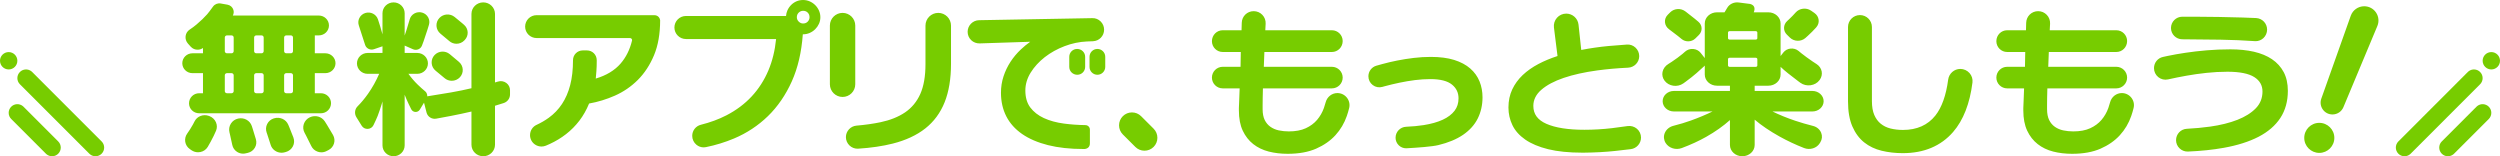 <?xml version="1.0" encoding="UTF-8"?>
<svg width="288px" height="18px" viewBox="0 0 288 18" version="1.1" xmlns="http://www.w3.org/2000/svg" xmlns:xlink="http://www.w3.org/1999/xlink">
    <title>Group 2</title>
    <g id="共通" stroke="none" stroke-width="1" fill="none" fill-rule="evenodd">
        <g id="Group-2" fill="#77CC00">
            <path d="M3.613,8.21 L3.707,8.293 L11.707,16.293 C12.098,16.683 12.098,17.317 11.707,17.707 C11.347,18.068 10.779,18.095 10.387,17.79 L10.293,17.707 L2.293,9.707 C1.902,9.317 1.902,8.683 2.293,8.293 C2.653,7.932 3.221,7.905 3.613,8.21 Z M2.613,12.21 L2.707,12.293 L6.707,16.293 C7.098,16.683 7.098,17.317 6.707,17.707 C6.347,18.068 5.779,18.095 5.387,17.79 L5.293,17.707 L1.293,13.707 C0.902,13.317 0.902,12.683 1.293,12.293 C1.653,11.932 2.221,11.905 2.613,12.21 Z M1,6 C1.552,6 2,6.448 2,7 C2,7.552 1.552,8 1,8 C0.448,8 -5.32907052e-15,7.552 -5.32907052e-15,7 C-5.32907052e-15,6.448 0.448,6 1,6 Z" id="Shape-Copy" fill-rule="nonzero"></path>
            <path d="M284.387,8.21 L284.293,8.293 L276.293,16.293 C275.902,16.683 275.902,17.317 276.293,17.707 C276.653,18.068 277.221,18.095 277.613,17.79 L277.707,17.707 L285.707,9.707 C286.098,9.317 286.098,8.683 285.707,8.293 C285.347,7.932 284.779,7.905 284.387,8.21 Z M285.387,12.21 L285.293,12.293 L281.293,16.293 C280.902,16.683 280.902,17.317 281.293,17.707 C281.653,18.068 282.221,18.095 282.613,17.79 L282.707,17.707 L286.707,13.707 C287.098,13.317 287.098,12.683 286.707,12.293 C286.347,11.932 285.779,11.905 285.387,12.21 Z M287,6 C286.448,6 286,6.448 286,7 C286,7.552 286.448,8 287,8 C287.552,8 288,7.552 288,7 C288,6.448 287.552,6 287,6 Z" id="Shape-Copy-2" fill-rule="nonzero"></path>
            <path d="M273.873,2.993 L269.961,12.347 C269.749,12.857 269.254,13.186 268.701,13.186 C268.252,13.186 267.845,12.976 267.585,12.609 C267.326,12.242 267.264,11.789 267.414,11.366 L270.808,1.813 C271.041,1.16 271.663,0.721 272.357,0.721 C272.908,0.721 273.419,0.994 273.724,1.452 C274.029,1.91 274.085,2.486 273.873,2.993 L273.873,2.993 Z M268.916,15.883 C268.916,16.838 268.139,17.614 267.183,17.614 C266.226,17.614 265.449,16.838 265.449,15.883 C265.449,14.928 266.226,14.152 267.183,14.152 C268.139,14.152 268.916,14.928 268.916,15.883 L268.916,15.883 Z M263.561,10.47 C263.561,11.667 263.269,12.718 262.694,13.593 C262.12,14.465 261.275,15.194 260.181,15.759 C259.095,16.32 257.747,16.748 256.173,17.03 C254.94,17.252 253.556,17.396 252.061,17.459 C252.041,17.46 252.022,17.46 252.003,17.46 C251.659,17.46 251.336,17.331 251.086,17.092 C250.824,16.842 250.681,16.506 250.681,16.145 C250.681,15.446 251.224,14.872 251.918,14.837 C252.846,14.79 253.752,14.705 254.609,14.585 C255.8,14.418 256.857,14.154 257.753,13.803 C258.641,13.454 259.354,13.006 259.873,12.47 C260.381,11.945 260.638,11.298 260.638,10.545 C260.638,9.832 260.33,9.289 259.698,8.883 C259.056,8.472 258.015,8.264 256.603,8.264 C255.797,8.264 254.982,8.308 254.179,8.395 C253.376,8.482 252.6,8.592 251.872,8.723 C251.151,8.852 250.471,8.988 249.854,9.126 L249.76,9.147 C249.363,9.237 248.955,9.142 248.638,8.889 C248.322,8.636 248.14,8.258 248.14,7.853 C248.14,7.225 248.566,6.693 249.176,6.559 C249.352,6.52 249.538,6.48 249.736,6.438 C250.334,6.313 251.017,6.192 251.765,6.08 C252.516,5.967 253.339,5.872 254.211,5.797 C255.085,5.722 256.004,5.684 256.942,5.684 C257.937,5.684 258.849,5.776 259.652,5.959 C260.461,6.145 261.163,6.435 261.737,6.824 C262.317,7.216 262.77,7.718 263.086,8.316 C263.401,8.915 263.561,9.639 263.561,10.47 L263.561,10.47 Z M250.097,3.227 C250.097,2.509 250.682,1.925 251.401,1.925 L252.801,1.925 C253.726,1.925 254.661,1.934 255.58,1.953 C256.515,1.972 257.447,1.994 258.376,2.019 C258.897,2.033 259.408,2.053 259.905,2.079 C260.615,2.116 261.17,2.701 261.17,3.41 C261.17,3.78 261.015,4.137 260.745,4.389 C260.497,4.619 260.182,4.743 259.85,4.743 C259.817,4.743 259.786,4.742 259.754,4.739 C258.498,4.651 257.161,4.594 255.782,4.571 C254.316,4.546 252.839,4.531 251.394,4.526 C250.679,4.523 250.097,3.941 250.097,3.227 L250.097,3.227 Z M245.791,12.439 C245.715,12.751 245.623,13.063 245.517,13.368 C245.231,14.194 244.792,14.936 244.211,15.572 C243.632,16.209 242.883,16.731 241.986,17.125 C241.089,17.519 239.986,17.718 238.707,17.718 C237.936,17.718 237.204,17.632 236.531,17.461 C235.852,17.288 235.25,16.999 234.743,16.601 C234.234,16.203 233.826,15.682 233.531,15.053 C233.236,14.426 233.086,13.643 233.086,12.726 L233.086,12.443 C233.099,12.236 233.111,11.93 233.124,11.518 C233.135,11.137 233.152,10.691 233.174,10.181 L231.225,10.181 C230.539,10.181 229.98,9.624 229.98,8.938 C229.98,8.253 230.539,7.695 231.225,7.695 L233.277,7.695 C233.276,7.149 233.286,6.589 233.307,5.99 L231.225,5.99 C230.539,5.99 229.98,5.432 229.98,4.747 C229.98,4.042 230.539,3.485 231.225,3.485 L233.392,3.485 C233.4,3.249 233.409,2.937 233.416,2.627 C233.435,1.875 234.04,1.286 234.793,1.286 C235.175,1.286 235.529,1.438 235.792,1.714 C236.055,1.99 236.188,2.351 236.169,2.731 C236.154,3.013 236.14,3.278 236.129,3.485 L243.799,3.485 C244.485,3.485 245.043,4.042 245.043,4.728 C245.043,5.432 244.485,5.99 243.799,5.99 L236.023,5.99 L235.958,7.695 L243.799,7.695 C244.485,7.695 245.043,8.253 245.043,8.938 C245.043,9.624 244.485,10.181 243.799,10.181 L235.855,10.181 C235.844,10.56 235.836,10.908 235.83,11.224 C235.823,11.574 235.821,11.868 235.821,12.105 L235.821,12.575 C235.821,13.08 235.902,13.501 236.062,13.827 C236.221,14.15 236.442,14.413 236.718,14.606 C236.998,14.803 237.322,14.942 237.68,15.019 C238.046,15.098 238.437,15.138 238.839,15.138 C239.608,15.138 240.265,15.016 240.791,14.774 C241.318,14.532 241.756,14.208 242.094,13.81 C242.435,13.409 242.699,12.948 242.881,12.439 C242.958,12.226 243.026,12.006 243.083,11.784 C243.247,11.158 243.802,10.721 244.433,10.721 C244.864,10.721 245.265,10.916 245.532,11.255 C245.798,11.593 245.892,12.024 245.791,12.439 L245.791,12.439 Z M227.228,9.502 C226.926,11.928 226.175,13.847 224.998,15.204 C223.592,16.822 221.644,17.643 219.209,17.643 C218.35,17.643 217.53,17.55 216.771,17.367 C216.003,17.182 215.324,16.858 214.755,16.404 C214.182,15.948 213.724,15.328 213.391,14.561 C213.059,13.797 212.891,12.825 212.891,11.673 L212.891,3.112 C212.891,2.354 213.509,1.737 214.268,1.737 C215.027,1.737 215.645,2.354 215.645,3.112 L215.645,11.654 C215.645,12.287 215.736,12.82 215.916,13.24 C216.096,13.658 216.346,13.999 216.662,14.254 C216.978,14.511 217.357,14.696 217.79,14.804 C218.23,14.913 218.713,14.969 219.228,14.969 C220.824,14.969 222.077,14.412 222.951,13.315 C223.69,12.387 224.188,10.993 224.43,9.173 C224.523,8.47 225.123,7.94 225.825,7.94 C226.232,7.94 226.62,8.114 226.89,8.419 C227.153,8.717 227.277,9.112 227.228,9.502 L227.228,9.502 Z M199.066,7.545 L199.066,6.811 C199.066,6.724 199.151,6.653 199.255,6.653 L202.258,6.653 C202.362,6.653 202.446,6.724 202.446,6.811 L202.446,7.545 C202.446,7.632 202.362,7.703 202.258,7.703 L199.255,7.703 C199.151,7.703 199.066,7.632 199.066,7.545 L199.066,7.545 Z M202.446,3.747 L202.446,4.402 C202.446,4.49 202.362,4.561 202.258,4.561 L199.255,4.561 C199.151,4.561 199.066,4.49 199.066,4.402 L199.066,3.747 C199.066,3.659 199.151,3.588 199.255,3.588 L202.258,3.588 C202.362,3.588 202.446,3.659 202.446,3.747 L202.446,3.747 Z M208.856,14.505 C208.155,14.329 207.474,14.131 206.83,13.916 C205.895,13.604 205.008,13.244 204.188,12.841 L208.788,12.841 C209.502,12.841 210.083,12.311 210.083,11.659 C210.083,11.007 209.502,10.477 208.788,10.477 L202.138,10.477 L202.138,9.873 L203.718,9.873 C204.493,9.873 205.123,9.299 205.123,8.592 L205.123,7.702 L205.19,7.762 C205.377,7.945 205.636,8.169 205.982,8.448 C206.32,8.721 206.719,9.029 207.167,9.363 C207.245,9.422 207.325,9.48 207.405,9.538 C208.093,10.038 209.124,9.893 209.612,9.226 L209.632,9.199 C209.842,8.911 209.922,8.565 209.857,8.224 C209.79,7.876 209.579,7.576 209.263,7.377 C209.113,7.283 208.964,7.185 208.816,7.085 C208.331,6.755 207.901,6.441 207.535,6.15 C207.444,6.077 207.323,5.977 207.193,5.869 C206.942,5.66 206.606,5.561 206.268,5.596 C205.941,5.631 205.645,5.791 205.453,6.035 L205.123,6.457 L205.123,2.699 C205.123,1.993 204.493,1.419 203.718,1.419 L202.031,1.419 C202.1,1.26 202.159,1.037 202.092,0.836 C202.049,0.708 201.935,0.538 201.621,0.456 L200.295,0.286 C199.752,0.215 199.217,0.471 198.967,0.92 C198.798,1.223 198.711,1.359 198.667,1.419 L197.795,1.419 C197.02,1.419 196.39,1.993 196.39,2.699 L196.39,6.692 L195.911,6.085 C195.712,5.832 195.401,5.671 195.061,5.643 C194.712,5.611 194.371,5.725 194.122,5.949 C194.014,6.046 193.915,6.135 193.837,6.199 C193.484,6.493 193.057,6.807 192.569,7.132 C192.447,7.214 192.323,7.293 192.196,7.369 C191.843,7.581 191.599,7.915 191.523,8.287 C191.453,8.634 191.533,8.986 191.749,9.282 C192.233,9.944 193.228,10.093 193.922,9.606 C194.017,9.54 194.112,9.471 194.205,9.402 C194.683,9.049 195.101,8.718 195.448,8.416 C195.796,8.116 196.083,7.856 196.304,7.643 L196.39,7.555 L196.39,8.592 C196.39,9.299 197.02,9.873 197.795,9.873 L199.289,9.873 L199.289,10.477 L192.832,10.477 C192.118,10.477 191.536,11.007 191.536,11.659 C191.536,12.311 192.118,12.841 192.832,12.841 L197.282,12.841 C196.545,13.203 195.715,13.551 194.808,13.879 C194.182,14.105 193.5,14.311 192.782,14.492 C192.312,14.611 191.946,14.918 191.777,15.334 C191.626,15.708 191.663,16.121 191.878,16.468 C192.247,17.062 193.046,17.315 193.739,17.057 C194.771,16.672 195.718,16.237 196.555,15.763 C197.593,15.176 198.512,14.527 199.289,13.834 L199.289,16.702 C199.289,17.418 199.928,18 200.714,18 C201.499,18 202.138,17.418 202.138,16.702 L202.138,13.785 C202.92,14.449 203.882,15.101 205.001,15.725 C205.894,16.222 206.845,16.669 207.83,17.053 C208.501,17.314 209.277,17.076 209.636,16.5 L209.703,16.391 C209.911,16.057 209.947,15.659 209.8,15.299 C209.641,14.905 209.297,14.615 208.856,14.505 L208.856,14.505 Z M191.803,2.552 C191.779,2.232 191.897,1.926 192.135,1.691 L192.42,1.409 C192.863,0.97 193.612,0.918 194.122,1.29 C194.17,1.325 194.213,1.357 194.251,1.386 C194.537,1.607 194.867,1.865 195.241,2.163 C195.38,2.275 195.52,2.392 195.661,2.514 C195.886,2.708 196.015,2.972 196.025,3.257 C196.034,3.545 195.922,3.82 195.709,4.031 L195.306,4.429 C195.084,4.65 194.781,4.761 194.477,4.761 C194.205,4.761 193.933,4.672 193.718,4.491 C193.576,4.371 193.434,4.255 193.291,4.144 C192.918,3.851 192.58,3.593 192.286,3.38 C192,3.173 191.828,2.874 191.803,2.552 L191.803,2.552 Z M205.852,3.993 C205.632,3.779 205.514,3.498 205.521,3.203 C205.528,2.901 205.663,2.617 205.902,2.404 C205.967,2.346 206.031,2.287 206.093,2.228 C206.388,1.95 206.645,1.685 206.858,1.442 C207.294,0.942 208.088,0.848 208.634,1.227 L209.015,1.491 C209.294,1.684 209.469,1.965 209.508,2.284 C209.547,2.594 209.45,2.9 209.235,3.145 L209.171,3.216 C208.927,3.49 208.624,3.793 208.271,4.118 C208.175,4.207 208.076,4.295 207.976,4.382 C207.733,4.593 207.423,4.697 207.114,4.697 C206.781,4.697 206.449,4.576 206.203,4.336 L205.852,3.993 Z M189.045,15.849 C189.045,16.525 188.537,17.098 187.863,17.182 C187.318,17.25 186.721,17.318 186.072,17.389 C184.97,17.508 183.75,17.574 182.446,17.587 L182.293,17.587 C180.747,17.587 179.419,17.453 178.348,17.189 C177.271,16.923 176.384,16.549 175.709,16.079 C175.029,15.606 174.531,15.046 174.229,14.414 C173.926,13.787 173.773,13.104 173.773,12.387 C173.773,11.62 173.92,10.92 174.209,10.304 C174.496,9.693 174.901,9.136 175.412,8.65 C175.92,8.169 176.53,7.739 177.228,7.371 C177.893,7.021 178.631,6.713 179.426,6.455 C179.392,6.197 179.352,5.883 179.308,5.513 C179.258,5.094 179.205,4.672 179.149,4.246 C179.126,4.075 179.071,3.633 179.014,3.164 C178.964,2.76 179.091,2.353 179.362,2.048 C179.632,1.743 180.021,1.568 180.429,1.568 C181.159,1.568 181.768,2.115 181.846,2.84 L182.159,5.754 C183.183,5.554 184.246,5.401 185.322,5.299 C186.017,5.233 186.725,5.178 187.427,5.133 C187.796,5.108 188.144,5.236 188.414,5.489 C188.683,5.742 188.838,6.098 188.838,6.467 C188.838,7.179 188.272,7.763 187.551,7.797 C186.32,7.855 185.127,7.961 184.004,8.113 C182.539,8.311 181.24,8.6 180.141,8.972 C179.051,9.341 178.182,9.804 177.557,10.348 C176.948,10.878 176.64,11.501 176.64,12.2 C176.64,13.144 177.133,13.82 178.147,14.265 C179.18,14.72 180.651,14.95 182.519,14.95 C183.577,14.95 184.65,14.887 185.705,14.763 C186.294,14.694 186.893,14.614 187.486,14.525 C187.879,14.467 188.28,14.579 188.58,14.837 C188.875,15.091 189.045,15.459 189.045,15.849 L189.045,15.849 Z M170.786,11.211 C170.786,12.101 170.601,12.921 170.236,13.651 L170.236,13.651 C169.869,14.385 169.298,15.018 168.539,15.535 C167.792,16.044 166.833,16.442 165.69,16.717 C164.961,16.893 163.308,17.011 162.049,17.08 C162.026,17.081 162.004,17.082 161.981,17.082 C161.67,17.082 161.377,16.966 161.149,16.75 C160.904,16.518 160.769,16.205 160.769,15.868 C160.769,15.186 161.306,14.63 161.992,14.602 C162.707,14.573 163.38,14.51 163.994,14.414 C164.863,14.278 165.609,14.068 166.211,13.789 C166.795,13.518 167.251,13.172 167.565,12.761 C167.873,12.358 168.022,11.89 168.022,11.329 C168.022,10.68 167.777,10.163 167.272,9.748 C166.757,9.326 165.918,9.112 164.776,9.112 C164.198,9.112 163.6,9.151 163.002,9.227 C162.398,9.305 161.799,9.406 161.223,9.527 C160.64,9.649 160.068,9.786 159.521,9.934 L159.25,10.009 C158.865,10.118 158.461,10.042 158.142,9.801 C157.822,9.559 157.639,9.19 157.639,8.788 C157.639,8.223 158.018,7.721 158.56,7.568 L159.269,7.371 C159.804,7.224 160.376,7.089 160.971,6.972 C161.568,6.853 162.2,6.753 162.851,6.674 C163.505,6.595 164.17,6.555 164.827,6.555 C165.871,6.555 166.775,6.672 167.517,6.903 C168.267,7.137 168.892,7.469 169.373,7.891 C169.858,8.315 170.219,8.819 170.447,9.388 C170.672,9.949 170.786,10.562 170.786,11.211 L170.786,11.211 Z M155.425,12.439 C155.348,12.751 155.257,13.063 155.151,13.368 C154.865,14.194 154.425,14.936 153.845,15.572 C153.265,16.209 152.516,16.731 151.62,17.125 C150.722,17.519 149.619,17.718 148.341,17.718 C147.569,17.718 146.837,17.632 146.164,17.461 C145.485,17.288 144.884,16.999 144.376,16.601 C143.868,16.203 143.46,15.682 143.165,15.053 C142.869,14.426 142.72,13.643 142.72,12.726 L142.72,12.443 C142.732,12.236 142.744,11.93 142.757,11.518 C142.769,11.137 142.786,10.691 142.808,10.181 L140.859,10.181 C140.172,10.181 139.614,9.624 139.614,8.938 C139.614,8.253 140.172,7.695 140.859,7.695 L142.91,7.695 C142.909,7.149 142.919,6.589 142.94,5.99 L140.859,5.99 C140.172,5.99 139.614,5.432 139.614,4.747 C139.614,4.042 140.172,3.485 140.859,3.485 L143.025,3.485 C143.034,3.249 143.042,2.937 143.05,2.627 C143.068,1.875 143.673,1.286 144.426,1.286 C144.808,1.286 145.163,1.438 145.425,1.714 C145.688,1.99 145.822,2.351 145.802,2.731 C145.788,3.005 145.774,3.274 145.762,3.485 L153.432,3.485 C154.119,3.485 154.677,4.042 154.677,4.728 C154.677,5.432 154.119,5.99 153.432,5.99 L145.657,5.99 L145.591,7.695 L153.432,7.695 C154.119,7.695 154.677,8.253 154.677,8.938 C154.677,9.624 154.119,10.181 153.432,10.181 L145.488,10.181 C145.478,10.56 145.469,10.907 145.464,11.224 C145.457,11.574 145.454,11.868 145.454,12.105 L145.454,12.575 C145.454,13.08 145.535,13.501 145.695,13.827 C145.855,14.15 146.075,14.413 146.352,14.606 C146.632,14.803 146.955,14.942 147.313,15.019 C147.68,15.098 148.07,15.138 148.472,15.138 C149.241,15.138 149.898,15.016 150.425,14.774 C150.952,14.532 151.39,14.208 151.728,13.81 C152.068,13.41 152.332,12.949 152.515,12.439 C152.591,12.225 152.659,12.004 152.717,11.784 C152.88,11.158 153.435,10.721 154.066,10.721 C154.497,10.721 154.898,10.916 155.165,11.255 C155.431,11.593 155.525,12.024 155.425,12.439 L155.425,12.439 Z M133.331,15.874 C133.331,16.271 133.176,16.644 132.895,16.925 C132.614,17.206 132.24,17.36 131.843,17.36 C131.446,17.36 131.072,17.206 130.79,16.925 L130.79,16.925 L129.35,15.487 C129.069,15.206 128.914,14.833 128.914,14.436 C128.914,14.039 129.069,13.666 129.35,13.385 C129.631,13.104 130.005,12.95 130.403,12.95 C130.8,12.95 131.174,13.104 131.455,13.385 L132.895,14.824 C133.176,15.104 133.331,15.477 133.331,15.874 L133.331,15.874 Z M124.085,5.638 C124.604,5.638 125.01,6.044 125.01,6.543 L125.01,7.708 C125.01,8.207 124.604,8.613 124.104,8.613 C123.585,8.613 123.179,8.207 123.179,7.708 L123.179,6.543 C123.179,6.044 123.585,5.638 124.085,5.638 L124.085,5.638 Z M127.325,6.543 L127.325,7.708 C127.325,8.207 126.919,8.613 126.419,8.613 C125.919,8.613 125.513,8.207 125.513,7.708 L125.513,6.543 C125.513,6.044 125.919,5.638 126.419,5.638 C126.919,5.638 127.325,6.044 127.325,6.543 L127.325,6.543 Z M125.556,14.925 L125.556,16.508 C125.556,16.721 125.489,16.889 125.358,17.005 C125.197,17.147 124.984,17.168 124.872,17.168 C124.839,17.168 124.816,17.167 124.803,17.165 C123.272,17.165 121.902,17.015 120.732,16.72 C119.556,16.423 118.554,15.993 117.755,15.442 C116.951,14.887 116.336,14.202 115.927,13.404 C115.518,12.607 115.311,11.694 115.311,10.688 C115.311,10.024 115.411,9.384 115.609,8.788 C115.806,8.191 116.077,7.628 116.414,7.114 C116.749,6.601 117.148,6.125 117.599,5.7 C117.941,5.378 118.304,5.08 118.681,4.811 L112.854,5.001 C112.494,5.009 112.142,4.88 111.879,4.625 C111.616,4.372 111.471,4.03 111.471,3.665 C111.471,2.941 112.06,2.341 112.785,2.327 L125.836,2.09 C126.21,2.078 126.537,2.218 126.795,2.47 C127.052,2.723 127.193,3.06 127.193,3.42 C127.193,4.137 126.631,4.721 125.914,4.75 L125.191,4.779 C124.343,4.816 123.486,4.996 122.643,5.316 C121.798,5.636 121.03,6.063 120.359,6.585 C119.69,7.107 119.143,7.706 118.732,8.367 C118.327,9.019 118.12,9.712 118.12,10.424 C118.12,11.22 118.312,11.878 118.689,12.379 C119.069,12.886 119.595,13.297 120.25,13.601 C120.914,13.907 121.697,14.122 122.577,14.238 C123.351,14.341 124.181,14.4 125.045,14.413 C125.327,14.417 125.556,14.647 125.556,14.925 L125.556,14.925 Z M109.556,2.953 L109.556,7.361 C109.556,9.072 109.31,10.558 108.822,11.777 C108.334,13.001 107.583,14.017 106.591,14.799 C105.603,15.577 104.343,16.163 102.846,16.541 C101.685,16.835 100.347,17.032 98.869,17.127 C98.841,17.129 98.813,17.13 98.785,17.13 C98.448,17.13 98.118,17.001 97.871,16.768 C97.602,16.517 97.448,16.163 97.448,15.796 C97.448,15.112 97.982,14.531 98.664,14.473 C99.67,14.387 100.602,14.254 101.434,14.08 C102.548,13.847 103.502,13.464 104.269,12.943 C105.03,12.426 105.618,11.716 106.014,10.834 C106.413,9.945 106.615,8.789 106.615,7.398 L106.615,2.953 C106.615,2.143 107.274,1.484 108.085,1.484 C108.897,1.484 109.556,2.143 109.556,2.953 L109.556,2.953 Z M97.064,11.169 C96.259,11.169 95.603,10.515 95.603,9.71 L95.603,2.944 C95.603,2.139 96.259,1.484 97.064,1.484 C97.87,1.484 98.526,2.139 98.526,2.944 L98.526,9.71 C98.526,10.515 97.87,11.169 97.064,11.169 L97.064,11.169 Z M93.258,1.985 C93.258,2.179 93.19,2.344 93.049,2.491 C92.909,2.636 92.735,2.706 92.518,2.706 C92.325,2.706 92.16,2.635 92.013,2.489 C91.867,2.343 91.796,2.178 91.796,1.985 C91.796,1.768 91.867,1.595 92.011,1.455 C92.158,1.314 92.324,1.245 92.518,1.245 C92.736,1.245 92.91,1.313 93.05,1.453 C93.19,1.593 93.258,1.767 93.258,1.985 L93.258,1.985 Z M94.345,1.22 C94.239,0.982 94.094,0.77 93.914,0.591 C93.735,0.412 93.523,0.267 93.284,0.16 C92.801,-0.053 92.231,-0.05 91.762,0.15 C91.529,0.25 91.319,0.392 91.14,0.572 C90.96,0.752 90.815,0.963 90.709,1.201 C90.619,1.404 90.566,1.618 90.552,1.841 L79.021,1.841 C78.288,1.841 77.692,2.437 77.692,3.169 C77.692,3.901 78.288,4.497 79.021,4.497 L89.406,4.497 C89.275,5.817 88.975,7.035 88.516,8.12 C88.04,9.242 87.393,10.248 86.591,11.11 C85.789,11.972 84.813,12.704 83.689,13.283 C82.803,13.74 81.811,14.107 80.739,14.373 C80.153,14.518 79.744,15.043 79.744,15.65 C79.744,16.051 79.922,16.426 80.234,16.681 C80.471,16.874 80.762,16.977 81.06,16.977 C81.146,16.977 81.232,16.968 81.318,16.951 C82.442,16.723 83.535,16.387 84.566,15.952 C86.029,15.336 87.339,14.471 88.464,13.38 C89.587,12.29 90.514,10.94 91.22,9.366 C91.912,7.824 92.337,6.002 92.484,3.952 L92.518,3.952 C92.786,3.952 93.044,3.898 93.284,3.791 C93.523,3.685 93.735,3.54 93.914,3.361 C94.093,3.182 94.239,2.973 94.344,2.742 L94.344,2.742 C94.452,2.507 94.506,2.252 94.506,1.985 C94.506,1.719 94.452,1.461 94.345,1.22 L94.345,1.22 Z M76.048,2.342 C76.048,3.893 75.81,5.246 75.342,6.366 C74.874,7.484 74.247,8.439 73.48,9.206 C72.713,9.972 71.823,10.581 70.835,11.018 C69.872,11.443 68.872,11.749 67.863,11.926 C67.563,12.659 67.19,13.32 66.752,13.893 C66.301,14.482 65.784,15.005 65.214,15.447 C64.645,15.89 64.016,16.271 63.345,16.58 C63.195,16.65 63.042,16.716 62.887,16.78 C62.724,16.847 62.551,16.88 62.38,16.881 C62.121,16.881 61.864,16.805 61.642,16.656 C61.277,16.413 61.06,16.005 61.06,15.568 C61.06,15.061 61.35,14.599 61.799,14.391 C62.315,14.152 62.792,13.875 63.219,13.566 C63.819,13.132 64.331,12.599 64.741,11.981 C65.152,11.362 65.47,10.632 65.684,9.81 C65.901,8.984 66.01,8.014 66.01,6.928 C66.01,6.31 66.514,5.808 67.133,5.808 L67.622,5.808 C68.241,5.808 68.744,6.31 68.744,6.928 L68.744,7.06 C68.744,7.454 68.732,7.833 68.706,8.187 C68.686,8.48 68.661,8.769 68.632,9.051 C69.848,8.691 70.808,8.111 71.49,7.326 C72.12,6.6 72.564,5.706 72.811,4.669 C72.827,4.603 72.811,4.533 72.767,4.477 C72.721,4.418 72.651,4.384 72.577,4.384 L61.815,4.384 C61.087,4.384 60.495,3.793 60.495,3.066 C60.495,2.339 61.087,1.748 61.815,1.748 L75.363,1.748 C75.853,1.748 76.025,2.127 76.048,2.328 L76.048,2.342 Z M50.18,8.143 C49.909,7.922 49.747,7.61 49.726,7.266 C49.705,6.922 49.825,6.594 50.064,6.341 C50.528,5.853 51.297,5.81 51.816,6.243 C52.209,6.571 52.626,6.92 52.781,7.052 L52.878,7.136 C53.134,7.356 53.287,7.661 53.307,7.995 C53.327,8.328 53.212,8.648 52.985,8.896 C52.736,9.168 52.391,9.306 52.044,9.306 C51.743,9.306 51.442,9.202 51.201,8.991 L51.176,8.968 C51.051,8.859 50.688,8.558 50.18,8.143 L50.18,8.143 Z M58.754,10.39 L58.754,10.882 C58.754,11.335 58.46,11.733 58.022,11.873 C57.686,11.98 57.291,12.105 57.025,12.183 L57.025,16.672 C57.025,17.404 56.417,18 55.669,18 C54.921,18 54.312,17.404 54.312,16.672 L54.312,12.849 C53.541,13.029 52.756,13.197 51.978,13.347 C51.401,13.46 50.823,13.567 50.246,13.67 C49.749,13.759 49.263,13.45 49.139,12.968 L48.848,11.826 L48.363,12.628 C48.256,12.805 48.059,12.906 47.861,12.898 C47.653,12.89 47.473,12.776 47.379,12.593 C47.291,12.421 47.196,12.228 47.094,12.017 C46.925,11.665 46.765,11.297 46.617,10.914 L46.617,16.749 C46.617,17.439 46.044,18 45.339,18 C44.635,18 44.062,17.439 44.062,16.749 L44.062,11.683 C44.029,11.797 43.995,11.913 43.959,12.029 C43.82,12.483 43.668,12.926 43.51,13.347 C43.425,13.571 43.204,14.047 43.025,14.417 C42.902,14.672 42.657,14.834 42.37,14.849 C42.08,14.863 41.821,14.73 41.671,14.489 L41.061,13.51 C40.805,13.1 40.861,12.58 41.196,12.245 C41.611,11.83 42.015,11.345 42.397,10.804 C42.897,10.094 43.328,9.321 43.681,8.505 L42.35,8.505 C41.673,8.505 41.122,7.965 41.122,7.303 C41.122,6.639 41.673,6.1 42.35,6.1 L44.062,6.1 L44.062,5.332 L43.078,5.67 C42.87,5.741 42.648,5.726 42.453,5.627 C42.261,5.53 42.121,5.365 42.058,5.163 C41.767,4.234 41.529,3.494 41.347,2.964 C41.241,2.668 41.258,2.357 41.395,2.082 C41.535,1.8 41.78,1.592 42.085,1.497 C42.684,1.309 43.336,1.632 43.536,2.219 L43.551,2.262 C43.709,2.725 43.879,3.293 44.062,3.961 L44.062,1.526 C44.062,0.836 44.635,0.275 45.339,0.275 C46.044,0.275 46.617,0.836 46.617,1.526 L46.617,4.099 C46.693,3.881 46.764,3.668 46.829,3.459 C46.961,3.04 47.073,2.666 47.166,2.336 L47.186,2.262 C47.269,1.952 47.461,1.707 47.73,1.555 C48.007,1.4 48.326,1.362 48.632,1.451 C48.933,1.537 49.179,1.734 49.327,2.005 C49.47,2.27 49.501,2.575 49.413,2.862 L49.233,3.446 C49.101,3.873 48.953,4.316 48.794,4.762 C48.73,4.943 48.666,5.111 48.604,5.266 C48.528,5.456 48.38,5.604 48.188,5.682 C47.992,5.761 47.776,5.759 47.581,5.674 L46.617,5.251 L46.617,6.1 L48.071,6.1 C48.748,6.1 49.298,6.639 49.298,7.303 C49.298,7.965 48.748,8.505 48.071,8.505 L47.05,8.505 C47.388,8.972 47.746,9.389 48.118,9.747 C48.416,10.034 48.701,10.291 48.966,10.509 C49.226,10.725 49.227,10.993 49.215,11.097 C50.231,10.942 51.158,10.79 51.972,10.645 C52.801,10.498 53.589,10.337 54.312,10.165 L54.312,1.603 C54.312,0.871 54.921,0.275 55.669,0.275 C56.417,0.275 57.025,0.871 57.025,1.603 L57.025,9.499 C57.126,9.47 57.243,9.435 57.367,9.396 C57.7,9.294 58.051,9.353 58.33,9.557 C58.599,9.756 58.754,10.059 58.754,10.39 L58.754,10.39 Z M50.738,3.877 C50.466,3.654 50.305,3.34 50.283,2.994 C50.262,2.649 50.383,2.319 50.624,2.066 C51.086,1.579 51.857,1.533 52.376,1.957 C52.74,2.254 53.116,2.562 53.268,2.693 L53.46,2.86 C53.712,3.079 53.86,3.381 53.876,3.711 C53.892,4.04 53.777,4.353 53.55,4.594 L53.496,4.651 C53.253,4.91 52.92,5.041 52.586,5.041 C52.287,5.041 51.988,4.936 51.751,4.724 C51.622,4.609 51.285,4.327 50.738,3.877 L50.738,3.877 Z M29.479,16.044 C29.576,16.381 29.533,16.723 29.36,17.017 C29.184,17.318 28.897,17.527 28.553,17.608 L28.301,17.666 C28.202,17.69 28.103,17.701 28.004,17.701 C27.761,17.701 27.522,17.631 27.312,17.497 C27.022,17.311 26.826,17.026 26.758,16.694 C26.681,16.313 26.591,15.91 26.486,15.457 L26.435,15.245 C26.35,14.902 26.406,14.547 26.593,14.248 C26.781,13.946 27.079,13.736 27.432,13.659 C28.127,13.505 28.797,13.882 29.011,14.527 C29.048,14.641 29.085,14.754 29.12,14.867 C29.26,15.309 29.379,15.701 29.479,16.044 L29.479,16.044 Z M38.367,15.555 C38.539,15.864 38.576,16.206 38.477,16.531 C38.378,16.859 38.154,17.127 37.846,17.285 L37.615,17.403 C37.429,17.499 37.227,17.547 37.024,17.547 C36.883,17.547 36.741,17.524 36.603,17.477 C36.269,17.364 36.004,17.128 35.855,16.813 C35.692,16.468 35.496,16.074 35.266,15.632 C35.21,15.522 35.15,15.411 35.089,15.298 C34.918,14.985 34.885,14.627 34.998,14.288 C35.11,13.947 35.365,13.663 35.696,13.511 C36.329,13.219 37.059,13.428 37.419,13.986 C37.505,14.119 37.588,14.251 37.669,14.383 C37.928,14.805 38.15,15.178 38.337,15.503 L38.367,15.555 Z M33.796,15.831 C33.927,16.177 33.906,16.536 33.743,16.854 C33.578,17.176 33.28,17.415 32.927,17.51 L32.779,17.549 C32.664,17.581 32.549,17.595 32.434,17.595 C31.867,17.595 31.34,17.229 31.174,16.672 L31.156,16.61 C31.051,16.266 30.925,15.875 30.78,15.45 C30.761,15.394 30.741,15.338 30.721,15.282 C30.602,14.95 30.623,14.595 30.78,14.283 C30.936,13.971 31.208,13.742 31.546,13.638 C32.239,13.424 32.942,13.742 33.209,14.37 C33.249,14.464 33.289,14.558 33.328,14.653 C33.507,15.088 33.663,15.481 33.796,15.831 L33.796,15.831 Z M24.877,14.085 C25.015,14.402 25.019,14.748 24.887,15.062 C24.802,15.265 24.715,15.457 24.624,15.639 L24.624,15.64 C24.379,16.132 24.15,16.556 23.944,16.901 L23.923,16.935 C23.737,17.236 23.439,17.441 23.085,17.514 C22.996,17.532 22.906,17.541 22.816,17.541 C22.545,17.541 22.278,17.459 22.055,17.303 L21.866,17.17 C21.582,16.972 21.395,16.677 21.34,16.34 C21.284,15.999 21.367,15.656 21.574,15.374 C21.788,15.079 22.006,14.734 22.228,14.339 C22.291,14.226 22.351,14.11 22.409,13.99 C22.696,13.395 23.422,13.115 24.065,13.352 L24.116,13.37 C24.457,13.496 24.734,13.756 24.877,14.085 L24.877,14.085 Z M25.898,8.665 C25.898,8.534 26.009,8.427 26.145,8.427 L26.673,8.427 C26.809,8.427 26.92,8.534 26.92,8.665 L26.92,10.502 C26.92,10.634 26.809,10.741 26.673,10.741 L26.145,10.741 C26.009,10.741 25.898,10.634 25.898,10.502 L25.898,8.665 Z M26.92,4.316 L26.92,5.9 C26.92,6.032 26.809,6.139 26.673,6.139 L26.145,6.139 C26.009,6.139 25.898,6.032 25.898,5.9 L25.898,4.316 C25.898,4.184 26.009,4.077 26.145,4.077 L26.673,4.077 C26.809,4.077 26.92,4.184 26.92,4.316 L26.92,4.316 Z M30.376,5.9 C30.376,6.032 30.265,6.139 30.13,6.139 L29.522,6.139 C29.386,6.139 29.275,6.032 29.275,5.9 L29.275,4.316 C29.275,4.184 29.386,4.077 29.522,4.077 L30.13,4.077 C30.265,4.077 30.376,4.184 30.376,4.316 L30.376,5.9 Z M29.275,8.665 C29.275,8.534 29.386,8.427 29.522,8.427 L30.13,8.427 C30.265,8.427 30.376,8.534 30.376,8.665 L30.376,10.502 C30.376,10.634 30.265,10.741 30.13,10.741 L29.522,10.741 C29.386,10.741 29.275,10.634 29.275,10.502 L29.275,8.665 Z M33.753,5.9 C33.753,6.032 33.643,6.139 33.507,6.139 L32.977,6.139 C32.842,6.139 32.731,6.032 32.731,5.9 L32.731,4.316 C32.731,4.184 32.842,4.077 32.977,4.077 L33.507,4.077 C33.643,4.077 33.753,4.184 33.753,4.316 L33.753,5.9 Z M32.731,8.665 C32.731,8.534 32.842,8.427 32.977,8.427 L33.507,8.427 C33.643,8.427 33.753,8.534 33.753,8.665 L33.753,10.502 C33.753,10.634 33.643,10.741 33.507,10.741 L32.977,10.741 C32.842,10.741 32.731,10.634 32.731,10.502 L32.731,8.665 Z M22.168,8.427 L23.384,8.427 L23.384,10.741 L22.943,10.741 C22.298,10.741 21.775,11.254 21.775,11.905 C21.775,12.535 22.298,13.049 22.943,13.049 L36.967,13.049 C37.611,13.049 38.135,12.535 38.135,11.885 C38.135,11.254 37.611,10.741 36.967,10.741 L36.267,10.741 L36.267,8.427 L37.483,8.427 C38.128,8.427 38.651,7.914 38.651,7.283 C38.651,6.652 38.128,6.139 37.483,6.139 L36.267,6.139 L36.267,4.077 L36.728,4.077 C37.372,4.077 37.896,3.564 37.896,2.933 C37.896,2.302 37.372,1.789 36.728,1.789 L26.821,1.789 C26.928,1.594 26.955,1.364 26.889,1.143 C26.796,0.829 26.533,0.597 26.204,0.539 L25.42,0.4 C25.085,0.341 24.741,0.479 24.545,0.752 C24.242,1.173 24.006,1.483 23.862,1.647 C23.542,2.011 23.131,2.406 22.643,2.819 C22.4,3.025 22.131,3.225 21.843,3.414 C21.589,3.581 21.42,3.851 21.381,4.154 C21.34,4.467 21.439,4.783 21.651,5.02 L21.971,5.376 C22.183,5.612 22.483,5.74 22.807,5.726 C23.019,5.717 23.217,5.648 23.384,5.529 L23.384,6.139 L22.168,6.139 C21.524,6.139 21,6.652 21,7.283 C21,7.914 21.524,8.427 22.168,8.427 L22.168,8.427 Z" id="Fill-Copy"></path>
        </g>
    </g>
</svg>